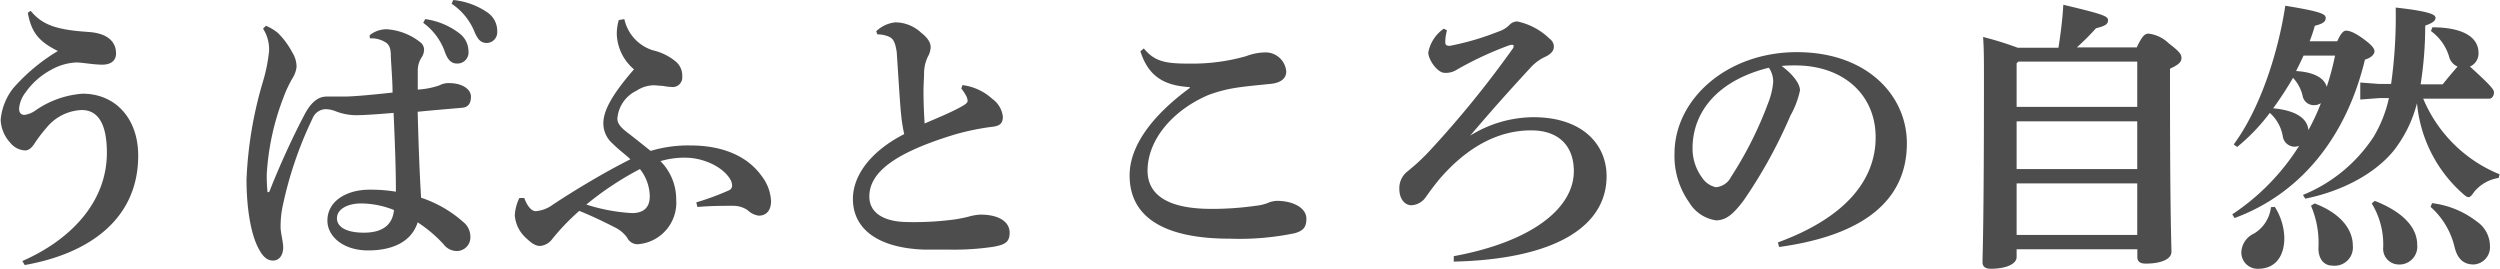 <svg xmlns="http://www.w3.org/2000/svg" viewBox="0 0 261.75 28.14"><defs><style>.cls-1{fill:#4d4d4d;}</style></defs><g id="レイヤー_2" data-name="レイヤー 2"><g id="スクロール前ヘッダー"><path class="cls-1" d="M2.34,27.33c5-2.19,8.85-6.12,8.85-11.34,0-3.66-1.35-4.47-2.64-4.47a5,5,0,0,0-3.66,1.83A15.42,15.42,0,0,0,3.63,15c-.3.48-.63.75-1,.75a2.11,2.11,0,0,1-1.56-.81,3.74,3.74,0,0,1-1-2.4A6.24,6.24,0,0,1,1.38,9.24a19.55,19.55,0,0,1,4.68-3.9c-2-1-2.76-1.92-3.15-4l.3-.21c1.23,1.5,2.73,2,6.12,2.22,1.92.15,2.82,1,2.82,2.25,0,.72-.51,1.17-1.44,1.17S8.58,6.54,8,6.54a5.83,5.83,0,0,0-2.61.75,7.67,7.67,0,0,0-2.7,2.37A3.17,3.17,0,0,0,2,11.37c0,.51.27.66.57.66a2.63,2.63,0,0,0,1.08-.42,9.83,9.83,0,0,1,5-1.8c3.42,0,5.82,2.58,5.82,6.48,0,6.63-5.1,10.26-11.88,11.46Z"/><path class="cls-1" d="M38.7,3.69a2.87,2.87,0,0,1,1.77-.63A6.35,6.35,0,0,1,44.1,4.5a1,1,0,0,1,.3.72,1.53,1.53,0,0,1-.27.81,2.48,2.48,0,0,0-.39,1.35c0,.72,0,1.32,0,2A8.52,8.52,0,0,0,46,8.94a2,2,0,0,1,1-.24c1.47,0,2.31.69,2.31,1.41s-.3,1.11-.9,1.17c-1.32.12-2.85.24-4.68.42.09,3.3.18,6.09.36,9a12.66,12.66,0,0,1,4.62,2.73,2,2,0,0,1,.54,1.41,1.43,1.43,0,0,1-1.32,1.44,1.74,1.74,0,0,1-1.5-.72,14.1,14.1,0,0,0-2.7-2.28c-.63,2-2.58,2.94-5.19,2.94s-4.26-1.47-4.26-3.12c0-2.13,2.13-3.24,4.38-3.24a16.23,16.23,0,0,1,2.79.21c0-2.76-.12-5.34-.24-8.25-2.13.18-3.27.24-3.93.24a5.9,5.9,0,0,1-2.16-.42,2.92,2.92,0,0,0-1-.21,1.52,1.52,0,0,0-1.41,1,40.11,40.11,0,0,0-3.15,9.33,10.14,10.14,0,0,0-.18,2.07c0,.51.27,1.5.27,2.07,0,.75-.36,1.38-1.08,1.38-.57,0-1-.39-1.35-1-1.08-1.77-1.41-5-1.41-7.5A41.71,41.71,0,0,1,27.51,8.61a17.19,17.19,0,0,0,.66-3.24A4,4,0,0,0,27.54,3l.3-.3a4.75,4.75,0,0,1,1.29.78,8.62,8.62,0,0,1,1.47,2A2.85,2.85,0,0,1,31.05,7a2.82,2.82,0,0,1-.45,1.23,12.61,12.61,0,0,0-.93,2,26.42,26.42,0,0,0-1.74,8A16.31,16.31,0,0,0,28,20c0,.09,0,.12.09.12s.12-.06.15-.15c1.11-2.82,2.49-5.79,3.66-8,.9-1.71,1.8-1.86,2.31-1.86.3,0,.66,0,1.29,0H36c.9,0,2.67-.15,5.1-.42,0-1.17-.12-2.58-.18-3.78,0-.63-.06-1.08-.45-1.41a2.74,2.74,0,0,0-1.74-.48ZM35.28,22.86c0,.84.87,1.5,2.82,1.5s3-.81,3.15-2.37a9.41,9.41,0,0,0-3.45-.69C36.54,21.3,35.28,21.81,35.28,22.86ZM44.52,2a7.59,7.59,0,0,1,3.63,1.53,2.36,2.36,0,0,1,.9,1.83,1.16,1.16,0,0,1-1.23,1.29c-.63,0-1-.48-1.29-1.35a6.39,6.39,0,0,0-2.22-2.91Zm2.94-2a7.67,7.67,0,0,1,3.6,1.32,2.35,2.35,0,0,1,1,2A1.12,1.12,0,0,1,51,4.5c-.57,0-.93-.24-1.32-1.17A6.44,6.44,0,0,0,47.28.39Z"/><path class="cls-1" d="M65.37,2a4.4,4.4,0,0,0,3,3.27,5.78,5.78,0,0,1,2.34,1.14A1.9,1.9,0,0,1,71.43,8a1,1,0,0,1-1.05,1.11,6.34,6.34,0,0,1-1-.12c-.33,0-.6-.06-1-.06a3.39,3.39,0,0,0-1.74.57,3.53,3.53,0,0,0-2,2.91c0,.48.3.9,1.05,1.47s1.53,1.2,2.43,1.92a13.65,13.65,0,0,1,4.2-.57c3.45,0,6,1.2,7.41,3.18a4.67,4.67,0,0,1,1,2.64c0,1-.51,1.53-1.29,1.53A2.11,2.11,0,0,1,78.27,22a2.66,2.66,0,0,0-1.56-.45c-1.32,0-2.22,0-3.69.12l-.12-.48a27.82,27.82,0,0,0,3.48-1.29.53.53,0,0,0,.27-.51,1.34,1.34,0,0,0-.15-.54c-.78-1.41-2.91-2.34-4.74-2.34a8.85,8.85,0,0,0-2.61.36,5.68,5.68,0,0,1,1.65,4.05,4.36,4.36,0,0,1-4,4.65,1.21,1.21,0,0,1-1.14-.69,3.39,3.39,0,0,0-1.14-1c-1.29-.66-2.52-1.26-3.87-1.8A23.7,23.7,0,0,0,57.84,25a1.78,1.78,0,0,1-1.29.75c-.54,0-1-.36-1.65-1a3.54,3.54,0,0,1-1-2.19,4.55,4.55,0,0,1,.48-1.83h.51c.33.9.78,1.38,1.2,1.38a3.49,3.49,0,0,0,1.8-.69C60.3,19.83,63.36,18,66,16.68c-.51-.51-1.11-.9-1.83-1.62a2.82,2.82,0,0,1-1-2.16c0-1.29.9-3,3.21-5.64a5.05,5.05,0,0,1-1.8-3.63,4.84,4.84,0,0,1,.21-1.53Zm-4,19.41a19,19,0,0,0,4.8.9c1.23,0,1.86-.6,1.86-1.74A4.69,4.69,0,0,0,67,17.7,32.66,32.66,0,0,0,61.35,21.45Z"/><path class="cls-1" d="M100.77,8.91a5.66,5.66,0,0,1,3.12,1.44A2.66,2.66,0,0,1,105,12.21c0,.75-.36,1-1.23,1.08a26.4,26.4,0,0,0-3.66.75c-6.66,2-9.09,4.11-9.09,6.54,0,1.62,1.38,2.67,4.11,2.67a31.57,31.57,0,0,0,5-.3c.51-.09.84-.15,1.29-.27a5.54,5.54,0,0,1,1.23-.21c2.07,0,3.06.84,3.06,1.89s-.57,1.26-1.65,1.47a27.93,27.93,0,0,1-4.89.3c-.81,0-1.68,0-2.49,0-4.68-.18-7.38-2.1-7.38-5.31,0-2.31,1.68-4.89,5.37-6.78a17,17,0,0,1-.33-2.13c-.09-.81-.18-2.28-.45-6.42C93.72,4.26,93.45,4,93,3.81a3.06,3.06,0,0,0-1.14-.21l-.12-.33a3.4,3.4,0,0,1,2-.93,4,4,0,0,1,2.7,1.08c.81.63,1,1.14,1,1.53a2.21,2.21,0,0,1-.3,1,4,4,0,0,0-.39,1.65c0,.54-.06,1.23-.06,2,0,1.14.06,2.43.12,3.33,1.47-.63,2.76-1.17,3.69-1.68.63-.33.81-.51.81-.69a1.24,1.24,0,0,0-.18-.57,4.93,4.93,0,0,0-.48-.72Z"/><path class="cls-1" d="M124.56,9.12c-2.52-.15-4.29-1-5.16-3.75l.36-.3c1.17,1.44,2.4,1.59,4.8,1.59a20.59,20.59,0,0,0,5.91-.78,5.84,5.84,0,0,1,1.89-.39,2.17,2.17,0,0,1,2.31,2c0,.66-.48,1.17-1.62,1.29-1.47.15-2.79.27-3.69.42a14.43,14.43,0,0,0-2.85.75c-3.72,1.59-6.36,4.68-6.36,7.92,0,2.46,2,4,6.69,4a32.33,32.33,0,0,0,4.68-.33,4.83,4.83,0,0,0,1.17-.27,2.65,2.65,0,0,1,1-.24c1.77,0,3.09.78,3.09,1.86,0,.84-.27,1.26-1.23,1.53a28.48,28.48,0,0,1-6.78.57c-6.66,0-10.5-2.1-10.5-6.63,0-3.09,2.37-6.27,6.3-9.15Z"/><path class="cls-1" d="M160.53,12.27c5.19,0,7.68,2.88,7.68,6.18,0,5.31-5.49,8.7-16,8.94l0-.57c8-1.47,12.57-4.92,12.57-8.91,0-2.49-1.44-4.26-4.47-4.26-3.27,0-6.51,1.56-9.51,5-.54.63-1,1.26-1.53,2a1.94,1.94,0,0,1-1.5.84c-.66,0-1.26-.63-1.26-1.71a2.22,2.22,0,0,1,.81-1.8,22,22,0,0,0,2.28-2.1,107.11,107.11,0,0,0,8.73-10.71.57.57,0,0,0,.15-.36c0-.09-.06-.12-.18-.12a1.32,1.32,0,0,0-.3.06,35.31,35.31,0,0,0-5.58,2.61,2.11,2.11,0,0,1-1.14.27c-.81,0-1.74-1.41-1.74-2.13A3.9,3.9,0,0,1,151.17,3l.33.18a4.59,4.59,0,0,0-.18,1.23c0,.27.09.39.48.39a28.26,28.26,0,0,0,5.1-1.5,2.77,2.77,0,0,0,1.17-.72,1.09,1.09,0,0,1,.81-.33,6.91,6.91,0,0,1,3.39,1.83,1,1,0,0,1,.42.81c0,.36-.21.69-.78,1a4.86,4.86,0,0,0-1.53,1.05c-2.58,2.79-4.2,4.62-6.45,7.26A12.68,12.68,0,0,1,160.53,12.27Z"/><path class="cls-1" d="M186.15,25.38c7.44-2.73,10.23-6.81,10.23-11,0-4.5-3.42-7.53-8.4-7.53-.54,0-1,0-1.44.06,1.41,1.05,1.92,2,1.92,2.55a9.28,9.28,0,0,1-1,2.64A51.13,51.13,0,0,1,182.55,21c-1,1.32-1.77,2.07-2.88,2.07a3.93,3.93,0,0,1-2.82-1.89,8.38,8.38,0,0,1-1.53-5.1c0-5.67,5.46-10.62,12.81-10.62S199.65,10,199.65,15c0,5.61-4,9.57-13.38,10.86Zm-8.94-9.84a5.11,5.11,0,0,0,1,3.06,2.32,2.32,0,0,0,1.44,1,1.94,1.94,0,0,0,1.59-1.08,39.23,39.23,0,0,0,3.9-7.77,7.93,7.93,0,0,0,.51-2.1,2.56,2.56,0,0,0-.45-1.56C180,8.37,177.21,11.58,177.21,15.54Z"/><path class="cls-1" d="M211.14,26.91c0,.75-1.14,1.23-2.7,1.23-.6,0-.87-.24-.87-.69,0-.93.15-3.54.15-19.17,0-2,0-3.12-.09-4.41A35.12,35.12,0,0,1,211.26,5h4.26c.24-1.56.42-2.94.51-4.5,4.23,1,4.68,1.2,4.68,1.62s-.3.6-1.26.84a26,26,0,0,1-2,2h6.27c.57-1.23.87-1.44,1.23-1.44a3.64,3.64,0,0,1,2.1,1c1.17.9,1.35,1.17,1.35,1.56s-.27.69-1.2,1.11V9c0,13.86.15,16.44.15,17.37,0,.75-1.05,1.23-2.7,1.23-.6,0-.87-.24-.87-.69V26.1H211.14Zm12.63-15.72V6.45H211.32l-.18.18v4.56ZM211.14,17.7h12.63v-5H211.14Zm0,6.9h12.63V19.2H211.14Z"/><path class="cls-1" d="M244.71,4.32c.39-.87.66-1.11.93-1.11s.81.12,1.86.9c.87.63,1.11,1,1.11,1.26s-.27.66-1,.87c-1.92,8-6.63,14-13.65,16.59l-.24-.39a23.79,23.79,0,0,0,7-7.17,1.52,1.52,0,0,1-.51.09A1.27,1.27,0,0,1,239,14.22a4.23,4.23,0,0,0-1.35-2.4,20.4,20.4,0,0,1-3.42,3.57l-.36-.27c2.67-3.6,4.62-9.36,5.4-14.52,3.69.6,4.23.87,4.23,1.26s-.21.6-1.14.84q-.22.81-.54,1.62Zm-6.54,17.34a6.31,6.31,0,0,1,1,3.24c0,2-1,3.24-2.73,3.24a1.7,1.7,0,0,1-1.77-1.77A2.25,2.25,0,0,1,236,24.45a3.72,3.72,0,0,0,1.77-2.76ZM238,11.34c1.35.12,3.54.57,3.69,2.28A21.9,21.9,0,0,0,243,10.8a1.32,1.32,0,0,1-.78.21,1.18,1.18,0,0,1-1.14-1,4.11,4.11,0,0,0-1-1.86A37,37,0,0,1,238,11.34Zm3.18-5.52c-.24.54-.51,1.08-.78,1.62,1.14.06,2.85.39,3.21,1.65a29.07,29.07,0,0,0,.87-3.27Zm20.43,12.81a4.14,4.14,0,0,0-2.55,1.44c-.27.39-.42.57-.6.57s-.33-.12-.6-.36a14.37,14.37,0,0,1-4.8-9.48,13.5,13.5,0,0,1-2.46,5c-2,2.43-5.43,4.23-9.24,5l-.24-.39a16.11,16.11,0,0,0,7.38-6.06,13.47,13.47,0,0,0,1.62-4.08h-1l-2,.15V8.64l2,.15h1.23a51.25,51.25,0,0,0,.48-8c3.78.42,4.17.78,4.17,1.08s-.3.54-1.08.81a39.4,39.4,0,0,1-.48,6.15h2.31c.48-.6,1-1.23,1.56-1.86a1.53,1.53,0,0,1-.9-1.08,5.14,5.14,0,0,0-1.89-2.64l.15-.39c3.27,0,4.83,1.08,4.83,2.67a1.49,1.49,0,0,1-.9,1.44c2.43,2.19,2.52,2.46,2.52,2.73s-.18.63-.48.63h-6.93a14.65,14.65,0,0,0,8,7.92ZM242.34,21.3c2.85,1.08,4,2.82,4,4.41a1.91,1.91,0,0,1-2.13,2.1c-.87,0-1.47-.66-1.47-1.83a9.9,9.9,0,0,0-.78-4.44Zm6.3-.27c3.27,1.29,4.44,3,4.44,4.59a1.87,1.87,0,0,1-2,2.07,1.64,1.64,0,0,1-1.56-1.77,8.21,8.21,0,0,0-1.2-4.62Zm6,.24a9.53,9.53,0,0,1,4.68,1.92,3.14,3.14,0,0,1,1.38,2.58A1.81,1.81,0,0,1,259,27.69c-1,0-1.68-.51-2-1.8a8.11,8.11,0,0,0-2.52-4.23Z"/></g></g></svg>